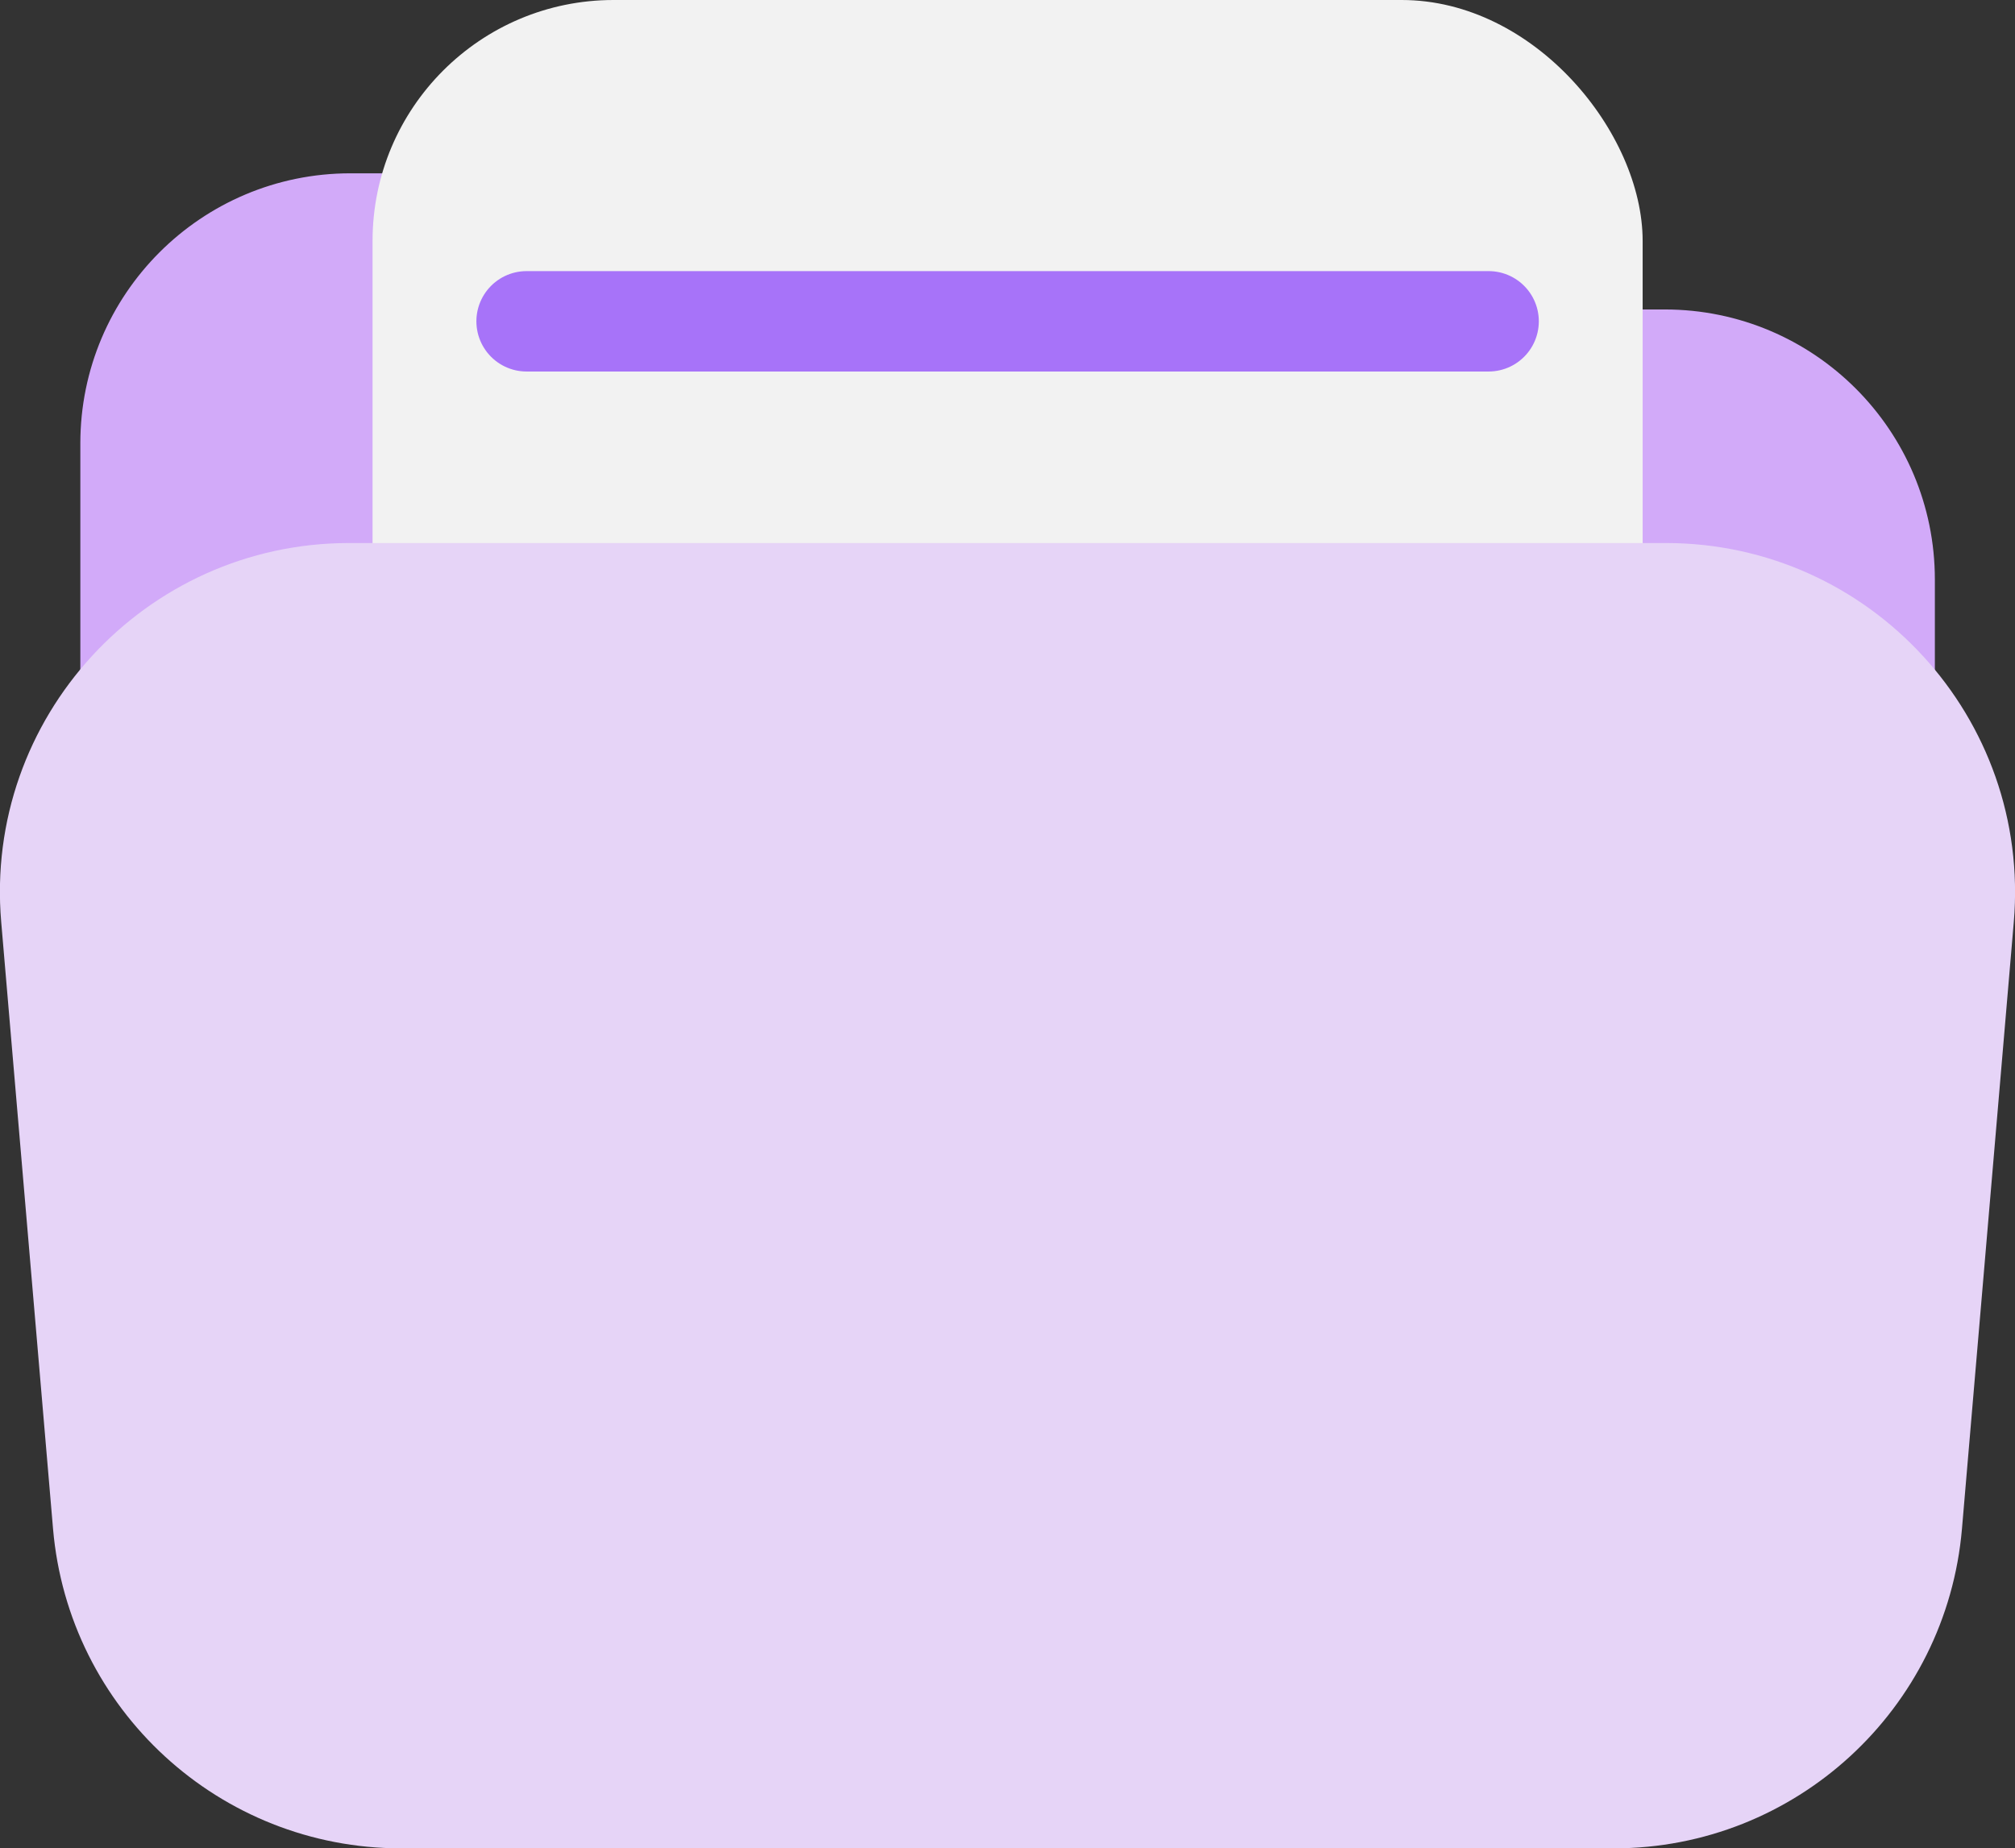<?xml version="1.0" encoding="UTF-8"?><svg id="Capa_2" xmlns="http://www.w3.org/2000/svg" viewBox="0 0 100.33 92.04"><rect x="0" y="0" width="100.33" height="92.04" fill="#333333" stroke="none"/><defs><style>.cls-1{fill:#e6d4f7;}.cls-2{fill:#d2aaf9;}.cls-3{fill:#f2f2f2;}.cls-4{fill:none;stroke:#a773f9;stroke-linecap:round;stroke-miterlimit:10;stroke-width:5px;}</style></defs><g id="Capa_1-2"><g><path class="cls-2" d="M17.44,8.63h12.33c4.12,0,8.01,1.89,10.56,5.12h0c.83,1.05,2.09,1.66,3.42,1.66h39.14c7.43,0,13.45,6.02,13.45,13.45v20.38H4V22.08c0-7.43,6.02-13.45,13.45-13.45Z"/><g><rect class="cls-3" x="18.55" width="63.24" height="84.63" rx="12" ry="12"/><line class="cls-4" x1="26.22" y1="32" x2="74.12" y2="32"/><line class="cls-4" x1="26.22" y1="48" x2="74.12" y2="48"/><line class="cls-4" x1="26.22" y1="16" x2="74.12" y2="16"/></g><path class="cls-1" d="M17.39,27.04H82.94c10.19,0,18.19,8.72,17.33,18.87l-2.58,30.21c-.77,9-8.3,15.92-17.33,15.92H19.97c-9.03,0-16.56-6.91-17.33-15.92L.06,45.91c-.87-10.15,7.14-18.87,17.33-18.87Z"/></g></g></svg>